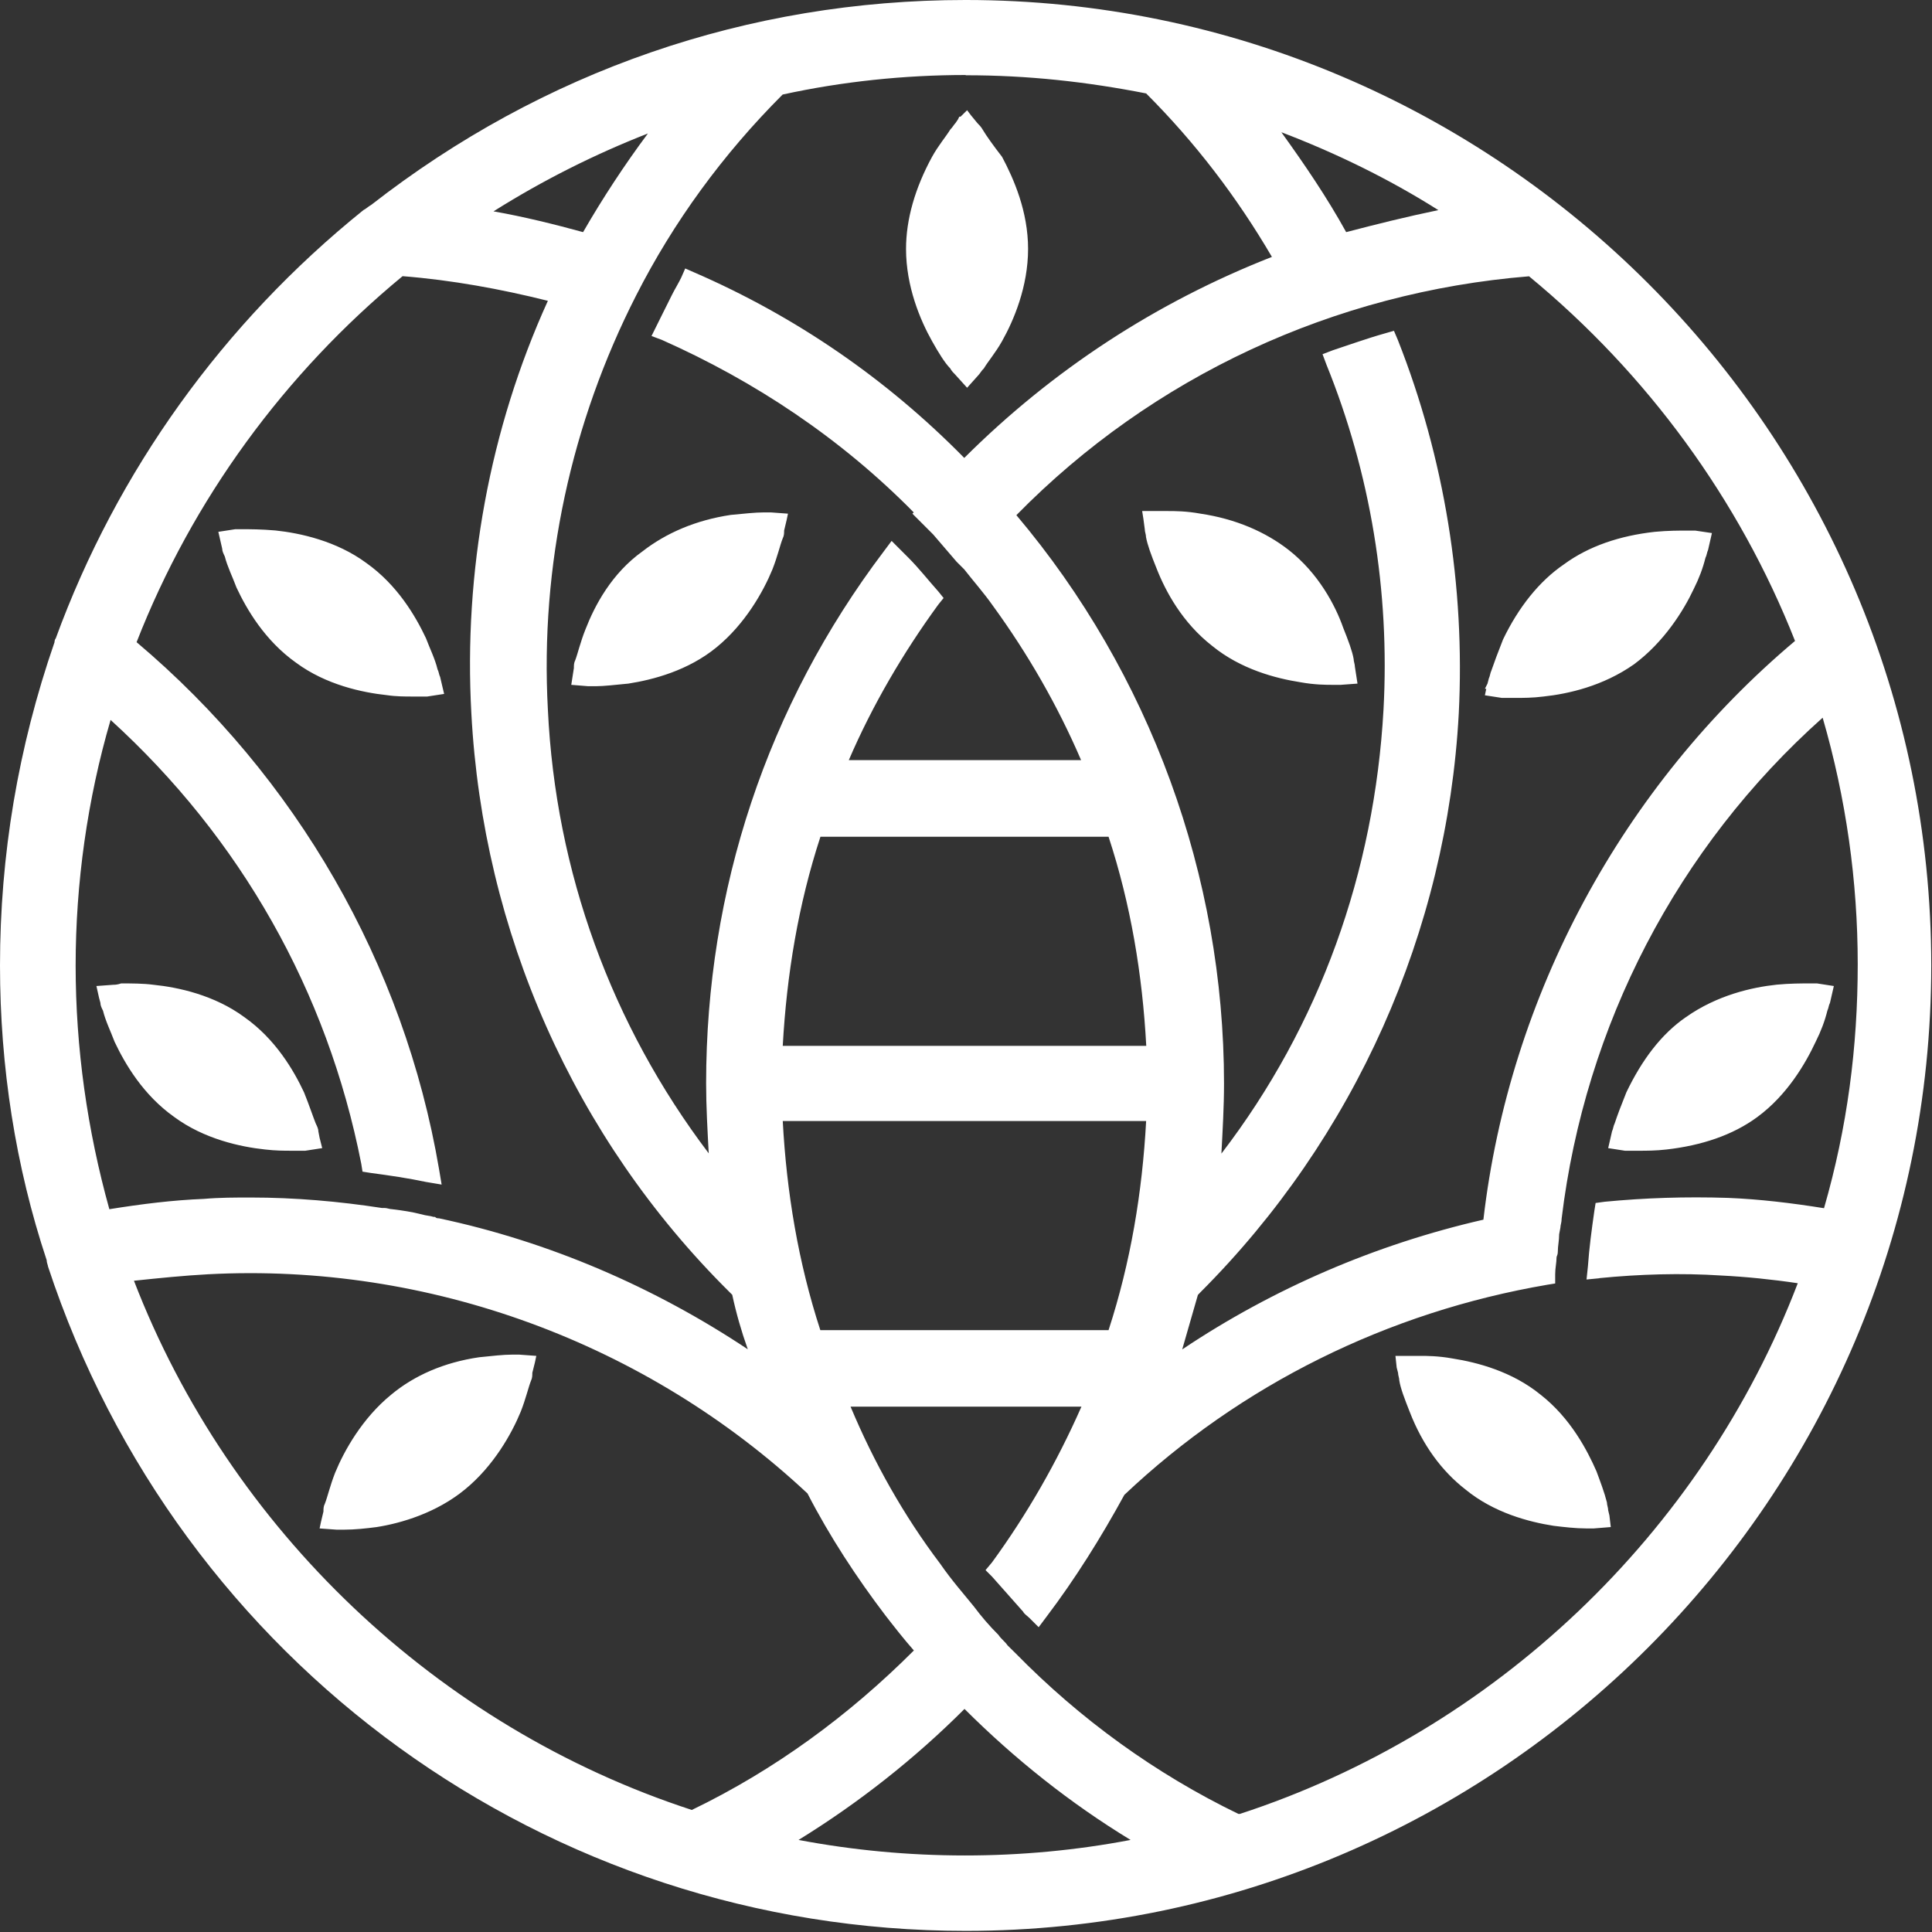 <svg version="1.2" xmlns="http://www.w3.org/2000/svg" viewBox="0 0 1553 1553" width="1553" height="1553">
	<rect x="0" y="0" width="1553" height="1553" fill="#333333" stroke="none"/>
	<title>color_main-svg</title>
	<style>
		.s0 { fill: #ffffff } 
	</style>
	<path id="Layer" fill-rule="evenodd" class="s0" d="m1552.4 776.1c0 427.6-348.5 776-776.2 776-336 0-632.3-214.8-737.6-534 0-1-1.1-3.1-1.1-5.2-25-75.2-37.5-155.5-37.5-236.8 0-88.8 14.6-175.4 43.8-259.8 0 0 0-2.1 1-3.1 49.2-134.6 134.7-253.6 247.3-344.3 2.1-1 4.2-3.1 6.3-4.2 137.7-107.4 302.6-164.7 477.8-164.7 427.7 0 776.2 348.4 776.2 776.1zm-323.3-554c-156.5 12.7-302.6 80.4-412.1 192 107.4 127.2 166.9 290 166.9 456.9 0 18.7-1.1 37.5-2.1 56.3 79.2-103.3 123-226.5 130.3-356.8 5.2-95-10.4-189.9-45.9-277.5l-3.1-8.3 8.4-3.2c12.5-4.1 27.1-9.4 41.7-13.5l7.3-2.1 3.1 7.3c37.5 94.9 54.2 198.2 49 300.4-9.5 175.2-83.6 341.1-207.7 465.2l-2 2.1q-6.3 21.9-12.6 43.8c73.2-49 155.6-84.5 242.1-104.3 20.9-180.4 111.8-348.4 250.5-465.2-44.9-113.8-118.9-214.9-213.8-293.1zm-452.9-161.8c-49 0-99.1 5.2-147.1 15.7-47.9 47.9-87.6 102.2-117.8 161.6-52.1 102.2-77.2 217-70.9 332.8 6.2 130.3 51.1 253.5 129.3 356.7-1-18.8-2.1-37.5-2.1-56.3 0-155.4 49-303.6 142.9-427.7l6.2-8.3c2.1 2.1 11.5 11.5 13.6 13.6 8.3 8.3 15.6 17.7 24 27.1l4.2 5.2-4.2 5.2c-28.2 38.6-53.2 81.3-72 125.1h186.7c-18.8-43.8-42.8-85.5-70.9-124.1-7.3-10.4-15.7-19.8-23-29.2l-6.2-6.2q-9.4-11-18.8-21.9l-16.7-16.7 1.1-1c-58.6-59.5-127.4-105.3-202.5-138.7l-8.3-3.1c4.1-8.4 12.5-25.1 16.6-33.4 2.1-4.2 5.3-9.4 7.3-13.6l3.2-7.3 7.3 3.2c81.5 35.4 154.5 85.5 217 149.1 71.1-70.9 154.5-125.2 247.3-161.6-28.1-48-61.5-91.8-101.1-131.4-48-9.4-94.9-14.6-145-14.6zm-147 840.8c3.1 57.5 12.5 113.8 30.2 168.1h231.7c17.7-54.4 27.1-110.7 30.2-168.1zm400.8-794.8c18.8 26.1 36.5 52.1 52.1 80.3 24-6.3 49-12.5 74.1-17.7-39.7-25.1-82.4-45.9-126.2-62.6zm-108.6 734.4c-3.1-57.5-12.5-113.8-30.3-168.1h-231.6c-17.8 54.4-27.1 110.7-30.3 168.1zm-524.7-670.8c24 4.2 49 10.4 72 16.7 15.6-27.1 33.4-54.2 52.1-79.3-42.7 16.7-84.4 37.6-124.1 62.6zm-335.9 606.1q0 0 0-0.1 0 0 0 0zm0-0.1c0 66.8 9.4 132.5 27.1 196.1 26.1-4.2 51.1-7.3 76.1-8.3 12.5-1.1 25.1-1.1 37.6-1.1 35.4 0 70.9 3.1 105.3 8.4h2.1c2.1 0 4.2 1 6.2 1 8.4 1 15.7 2.1 24 4.2 3.2 1 6.3 1 9.4 2h1.1c1 1.1 2 1.1 3.1 1.1 88.6 18.8 173.2 55.3 248.3 105.3q-7.8-21.9-12.5-43.8l-2.1-2.1c-125.3-124.1-198.3-290-207.6-465.2-6.3-113.6 14.6-228.5 61.5-331.7-37.6-9.4-77.2-16.7-116.8-19.8-94.9 78.3-169 179.5-213.8 294.2 128.4 108.4 215 258.7 243.1 423.5l2.1 12.5-12.5-2.1c-14.6-3.1-29.2-5.2-44.8-7.3l-6.3-1-1-6.3c-27.2-138.7-97.2-261.9-201.5-356.8-18.7 63.8-28.1 131.5-28.1 197.2zm46.8 253.4c77.1 200.2 244 358.9 448.5 425.6 66.9-32.3 126.4-76.1 178.5-128.2-8.3-9.4-15.6-18.8-22.9-28.2-23-30.2-44.9-63.6-62.6-98-129.3-121-304.5-185.6-481.9-176.2-18.8 1-39.7 3.1-59.5 5.2zm534.3 449.7c87.7 16.6 179.4 16.7 266.9 0-48-29.2-92.8-64.7-133.5-105.3-39.6 39.6-84.4 75.1-133.4 105.3zm0 0h-0.2q0.1 0 0.2 0zm643.8-451.5l-10.4 1 1.1-10.4c1-14.6 3.1-30.2 5.2-44.8l1-6.3 7.3-1c32.3-3.1 64.7-4.2 99.1-3.1 25 1 51.1 4.1 77.2 8.3 18.7-64.8 27.1-129.4 27.1-196.2 0-66.7-9.4-133.4-28.2-198.1-116.9 104.3-191 247.3-209.8 402.6 0 3.2-1 5.3-1 7.3l-1 5.3c0 5.2-1.1 9.3-1.1 14.5 0 2.1-1 3.2-1 4.2 0 4.2-1.1 8.4-1.1 13.6v7.3l-6.2 1c-128.3 21.9-246.3 80.3-340.1 168.9-18.8 34.4-39.7 67.8-62.6 98l-6.3 8.4-7.3-7.3c-2.1-2.1-4.1-3.1-5.2-5.2q-12.5-14.1-25-28.2l-5.2-5.2 5.2-6.2q42.2-57.9 71.9-125.2h-185.6c18.8 44.9 42.8 87.6 72 126.2 9.4 13.6 18.7 24 27.1 34.4 6.2 8.3 12.5 15.6 19.8 22.9 2.1 3.2 5.2 5.3 7.3 8.4l6.3 6.2c52.1 53.2 112.6 97 179.3 129.3h1.1c204.4-66.7 371.4-225.2 448.5-426.6-20.8-3.1-41.7-5.2-61.5-6.2-32.3-2.1-65.7-1.1-98 2.1zm-928.7-469.7l-13.6 2.1h-11.5c-6.2 0-13.5 0-20.8-1.1-19.8-2.1-49-8.3-73-26-25.1-17.8-39.7-42.8-48-60.5-3.1-8.4-7.3-16.7-9.4-25-1-2.1-2.1-4.2-2.1-6.3l-3.1-13.5 13.6-2.1h6.2c5.2 0 14.6 0 26.1 1 19.8 2.1 49 8.4 73 26.1 25 17.7 39.6 42.7 48 60.5 3.1 8.3 7.3 16.6 9.3 25 1.1 2.1 1.1 4.2 2.1 6.2zm-143.9 366.2c-19.8-2.1-49-8.4-73-26.1-25-17.7-39.6-42.7-48-60.5-3.1-8.3-7.3-16.7-9.3-25-1.1-2.1-2.1-4.2-2.1-6.3l-1.1-4.1-2.1-9.4 13.6-1c1 0 3.1 0 6.3-1.1 8.3 0 17.7 0 26 1.1 19.8 2 49 8.3 73 26 25.1 17.7 39.7 42.8 48 60.5 4.2 10.4 7.3 19.8 9.4 25 1 2.1 2.1 4.2 2.1 6.3l1 5.2 2.1 8.3-13.6 2.1h-11.4c-5.2 0-12.5 0-20.9-1zm303.5-480.9c18.8-14.6 42.7-25 70.9-29.2 10.4-1 19.8-2 26.1-2h6.2l13.6 1-1.1 5.2-2 8.4c0 2 0 4.1-1.1 6.2-2.1 5.2-4.2 14.6-8.3 25-7.3 17.8-21.9 43.8-44.9 62.6-22.9 18.8-51.1 26.1-70.9 29.2-10.4 1-19.8 2.1-26.1 2.1h-6.2l-13.6-1.1 2.1-13.5c0-2.1 0-4.2 1.1-6.3 2-5.2 4.1-14.6 8.3-25 7.3-18.8 20.9-44.8 45.9-62.6zm-99.1 645.8l13.6 1-1.1 5.2-2.1 8.4c0 2.1 0 4.1-1 6.2-2.1 5.2-4.2 14.6-8.3 25-7.3 17.8-21.9 43.8-44.9 62.6-22.9 18.8-51.1 27.1-70.9 30.2-8.3 1.1-17.7 2.1-26.1 2.1h-6.2l-13.6-1 1.1-5.2 2-8.4c0-2.1 0-4.1 1.1-6.2 2.1-5.2 4.2-14.6 8.3-25 7.3-17.8 21.9-43.8 44.9-62.6 18.7-15.6 42.7-26.1 70.9-30.2 10.4-1.1 19.8-2.1 26.1-2.1zm865.8 93.8c3.1 8.4 6.3 16.7 8.4 25 0 2.1 1 4.2 1 6.3l1 4.2 1.1 9.3-13.6 1.1h-6.2c-8.4 0-17.8-1.1-26.1-2.1-19.8-3.1-48-10.4-70.9-29.2-18.8-14.6-34.4-35.4-44.9-62.6-4.1-10.4-7.3-18.7-8.3-25 0-2.1-1-4.1-1-6.2l-1.1-4.2-1-9.4h19.8c5.2 0 14.6 0 26.1 2.1 19.8 3.1 47.9 10.4 70.9 29.2 24 18.8 37.5 44.8 44.8 61.5zm-89.7-623.8l1.1-5.2h-1.1l2.1-4.2 1.1-4.2c1-2.1 1-4.1 2-6.2q3.2-9.4 9.4-25.1c12.5-26 29.2-46.9 49-60.4 19.9-14.6 44.9-23 73-26.1 10.5-1 19.9-1 26.1-1h6.3l13.5 2-3.1 13.6c-1 2.1-1 4.2-2.1 6.3q-3.1 12.5-9.4 25c-8.3 17.7-24 42.7-47.9 60.5-25.1 17.7-53.2 23.9-73 26-8.4 1.1-16.7 1.1-21.9 1.1h-11.5zm112.6 366.1l-13.5-2.1 3.1-13.5c1-2.1 1-4.2 2.1-6.3q3.1-9.4 9.4-25c12.5-26.1 28.1-46.9 47.9-60.5 25.1-17.7 53.2-24 73-26.1 10.5-1 19.8-1 26.1-1h6.3l13.5 2.1-3.1 13.5c-1.1 2.1-1.1 4.2-2.1 6.3q-3.1 12.5-9.4 25c-8.3 17.7-22.9 42.8-46.9 60.5-19.8 14.6-44.9 22.9-73 26.1-8.4 1-16.7 1-21.9 1zm-388.1-514.2h20.9c5.2 0 14.6 0 26 2.1 28.2 4.2 52.2 14.6 70.9 29.2 24 18.8 37.6 44.8 43.8 62.5 4.2 10.5 7.3 18.8 8.4 25.1 0 2.1 1 4.1 1 6.2l2.1 13.6-13.5 1h-6.3c-5.2 0-14.6 0-26.1-2.1-19.8-3.1-47.9-10.4-70.9-29.2-24-18.7-37.5-43.8-44.8-62.5-4.2-10.4-7.3-18.8-8.4-25 0-2.1-1-4.2-1-6.3l-1.1-8.3zm-168.9-136.6c-9.4-16.7-20.9-43.8-20.9-74.1 0-23.9 7.3-49 20.9-74 5.2-9.4 11.5-16.7 14.6-21.9 2.1-2.1 3.1-4.2 4.2-5.2l2.1-3.1 1-2.1h1l5.3-5.2 3.1 4.1 5.2 6.3c1 1 3.1 3.1 4.2 5.2q4.7 7.8 15.6 21.9c9.4 17.7 20.9 43.8 20.9 74 0 30.3-11.5 57.4-20.9 74.1-5.2 9.3-11.5 16.6-14.6 21.9-2.1 2-3.1 4.1-4.2 5.2l-9.3 10.4-9.4-10.4c-1.1-1.1-3.2-3.2-4.2-5.2-4.2-4.2-9.4-12.6-14.6-21.9z"/>
</svg>